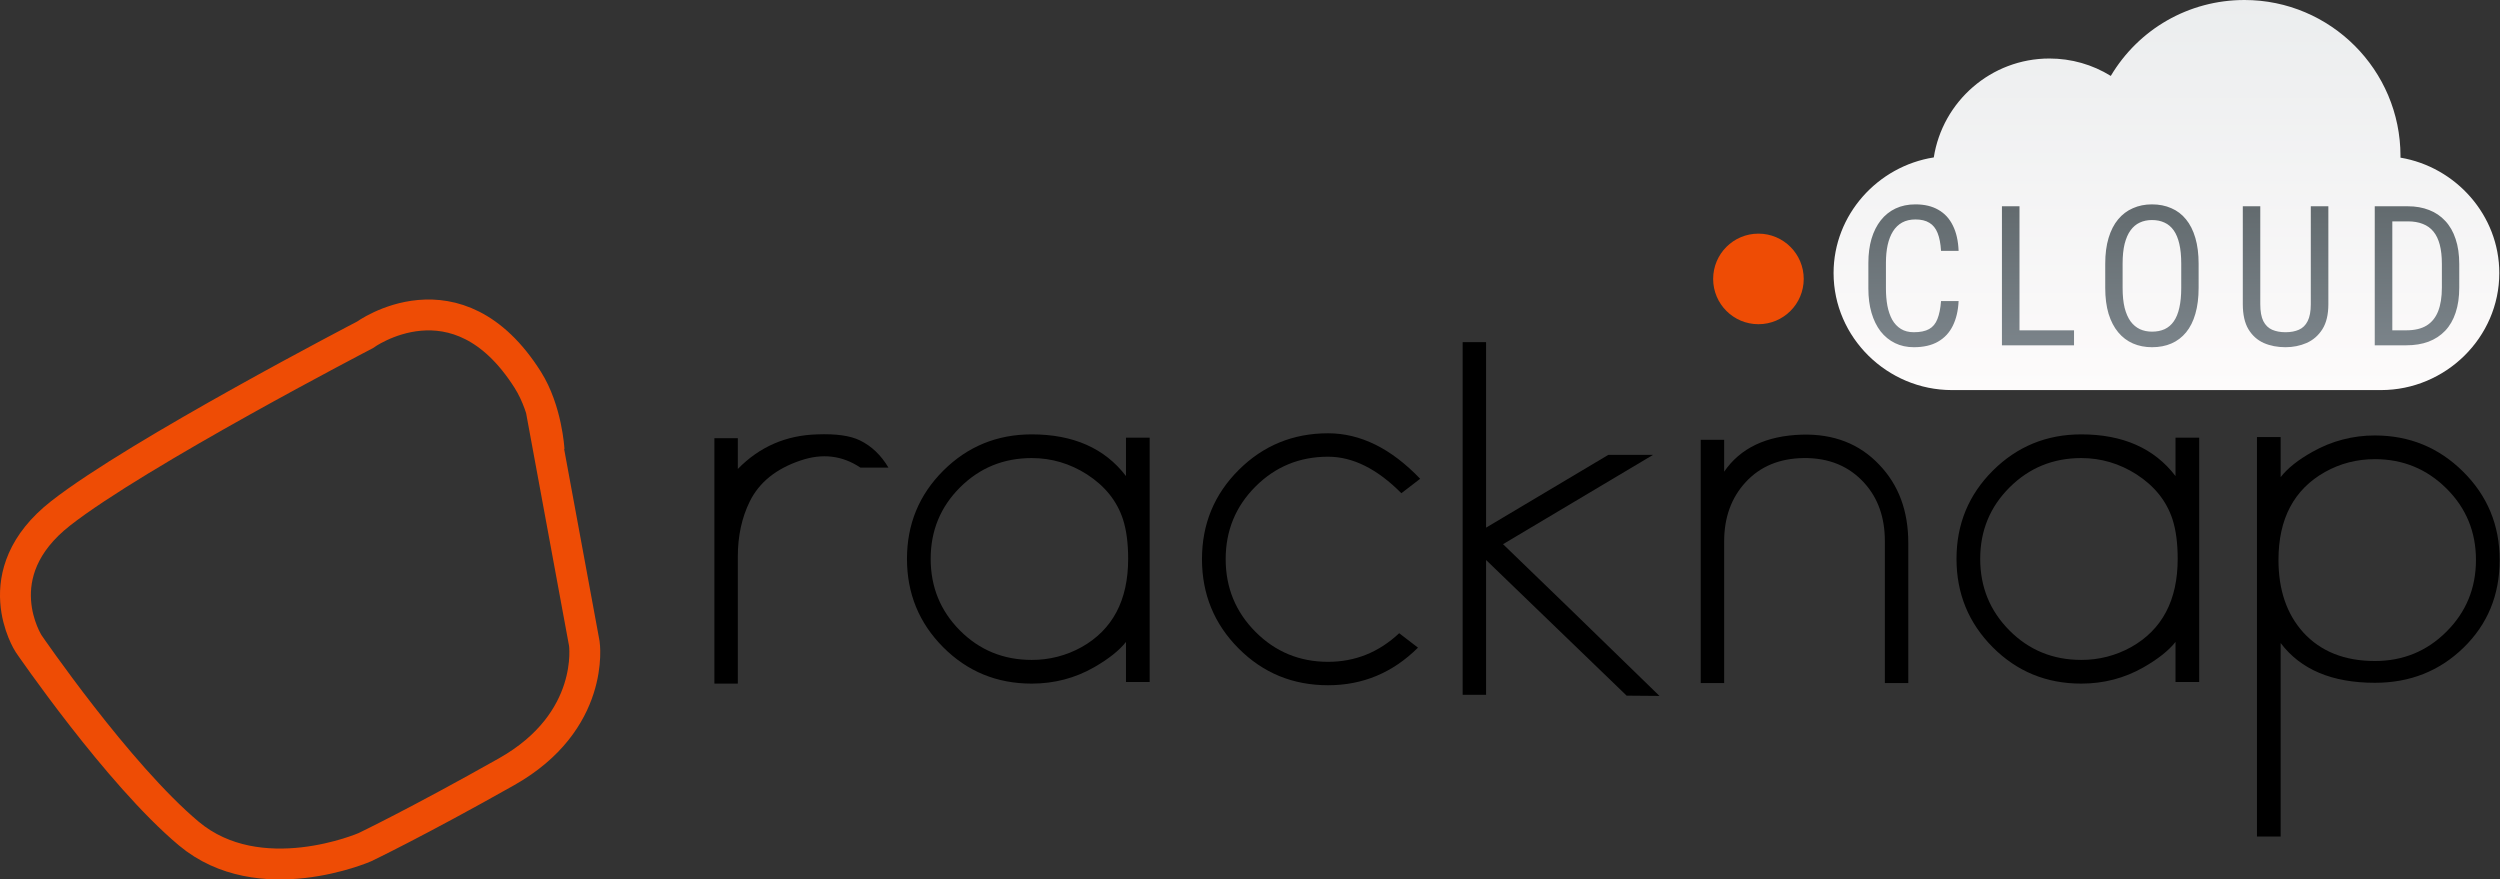<svg width="4858" height="1709" viewBox="0 0 4858 1709" fill="none" xmlns="http://www.w3.org/2000/svg">
<rect x="0" y="0" width="4858" height="1709" fill="#333333" stroke="none"/>
<path d="M117.853 997.501C268.127 879.901 708.881 650.887 708.881 650.887C708.881 650.887 887.725 520.21 1025.48 737.957C1062.67 796.757 1066.91 874.214 1066.91 874.214L1051.05 793.082L1135.49 1250.8C1135.49 1250.8 1157.71 1401.88 984.398 1499.65C811.088 1597.42 708.882 1646.3 708.882 1646.3C708.882 1646.3 504.47 1735.17 366.709 1619.63C228.948 1504.1 55.641 1250.8 55.641 1250.8C55.641 1250.8 -32.421 1115.09 117.853 997.501Z" stroke="#EE4C05" stroke-width="60"/>
<path d="M1671.93 908.653C1636.64 885.016 1597.82 880.428 1555.48 894.889C1508.19 910.77 1475.37 937.237 1457.02 974.289C1441.49 1005.7 1433.73 1041.52 1433.73 1081.74V1328.4H1388.22V851.487H1433.74V911.298C1475.73 868.251 1527.07 845.843 1587.77 844.074C1624.46 842.67 1652.16 846.552 1670.87 855.719C1693.45 866.663 1711.97 884.308 1726.44 908.653H1671.93Z" fill="black"/>
<path d="M2188.01 1325.22V1247.41C2174.95 1264 2154.3 1280.41 2126.08 1296.64C2089.02 1317.81 2048.62 1328.39 2004.86 1328.39C1937.11 1328.39 1879.77 1304.84 1832.84 1257.73C1785.9 1210.62 1762.44 1153.37 1762.44 1085.97C1762.44 1018.58 1785.99 961.408 1833.1 914.469C1880.21 867.544 1937.46 844.077 2004.86 844.069C2085.66 844.069 2146.71 871.064 2188.01 925.054V850.426H2234.05V1325.23L2188.01 1325.22ZM2004.86 890.122C1950.16 890.122 1903.76 909.089 1865.65 947.022C1827.55 984.955 1808.49 1031.27 1808.49 1085.97C1808.49 1140.67 1827.46 1187.08 1865.39 1225.18C1903.32 1263.28 1949.81 1282.34 2004.86 1282.35C2038.75 1282.53 2072.12 1273.96 2101.73 1257.47C2162.07 1223.59 2192.24 1166.43 2192.24 1085.97C2192.24 1055.63 2188.89 1030.04 2182.18 1009.22C2170.54 973.583 2147.25 944.47 2112.31 921.882C2079.14 900.711 2043.33 890.126 2004.86 890.126V890.122Z" fill="black"/>
<path d="M2723.14 958.406C2676.21 911.123 2628.75 887.481 2580.76 887.478C2525.35 887.478 2478.33 906.798 2439.69 945.438C2401.06 984.078 2381.74 1031.1 2381.73 1086.5C2381.73 1141.9 2401.05 1189.01 2439.69 1227.83C2478.33 1266.64 2525.36 1286.05 2580.76 1286.05C2633.33 1286.05 2679.38 1267.52 2718.91 1230.47L2755.43 1258.52C2706.38 1307.22 2648.15 1331.57 2580.76 1331.57C2512.29 1331.57 2454.33 1307.75 2406.87 1260.11C2359.42 1212.47 2335.69 1154.6 2335.68 1086.5C2335.68 1018.4 2359.5 960.619 2407.14 913.151C2454.78 865.695 2512.65 841.964 2580.76 841.957C2643.56 841.957 2703.2 871.422 2759.66 930.352L2723.14 958.406Z" fill="black"/>
<path d="M3160.88 1351.79L2887.76 1088.19V1350.2H2842.23V664.851H2887.75V1025.3L3125.31 883.876H3212.22L2920.68 1057.45C2992.58 1126.63 3093.92 1224.92 3224.69 1352.32L3160.88 1351.79Z" fill="black"/>
<path d="M3662.67 1327.34V1051.57C3662.67 1006.04 3649.61 968.64 3623.5 939.352C3593.51 905.831 3553.81 889.423 3504.41 890.126C3457.83 890.836 3420.51 906.327 3392.46 936.598C3364.4 966.869 3350.38 1005.41 3350.38 1052.23V1327.33H3304.85V854.659H3350.37V916.587C3381.78 870.72 3432.06 846.725 3501.22 844.602C3562.97 842.841 3613.08 862.248 3651.55 902.825C3689.3 941.994 3708.18 992.632 3708.18 1054.74V1327.34L3662.67 1327.34Z" fill="black"/>
<path d="M4227.45 1325.22V1247.41C4214.39 1264 4193.74 1280.41 4165.52 1296.64C4128.46 1317.81 4088.06 1328.39 4044.31 1328.39C3976.55 1328.39 3919.21 1304.84 3872.28 1257.73C3825.34 1210.62 3801.88 1153.37 3801.88 1085.97C3801.88 1018.58 3825.43 961.408 3872.54 914.469C3919.65 867.544 3976.9 844.077 4044.3 844.069C4125.1 844.069 4186.15 871.064 4227.44 925.054V850.426H4273.49V1325.23L4227.45 1325.22ZM4044.31 890.122C3989.6 890.122 3943.2 909.089 3905.09 947.022C3866.99 984.955 3847.94 1031.27 3847.93 1085.97C3847.93 1140.67 3866.9 1187.07 3904.83 1225.17C3942.76 1263.28 3989.26 1282.33 4044.3 1282.34C4078.2 1282.52 4111.56 1273.95 4141.17 1257.47C4201.51 1223.59 4231.68 1166.42 4231.68 1085.97C4231.68 1055.62 4228.33 1030.04 4221.62 1009.22C4209.98 973.578 4186.69 944.465 4151.75 921.877C4118.58 900.71 4082.77 890.126 4044.31 890.126L4044.31 890.122Z" fill="black"/>
<path d="M4614.9 1326.81C4531.62 1326.81 4470.57 1301.05 4431.76 1249.53V1625.55H4385.71V849.369H4431.76V927.178C4445.17 909.893 4465.81 893.484 4493.69 877.949C4530.64 856.988 4572.42 846.042 4614.91 846.192C4681.94 846.192 4739.11 869.659 4786.41 916.592C4833.7 963.525 4857.34 1020.69 4857.33 1088.09C4857.33 1156.2 4833.96 1213.01 4787.2 1258.53C4740.44 1304.05 4683.01 1326.81 4614.9 1326.81ZM4614.9 892.243C4579.97 892.243 4547.68 900.536 4518.04 917.122C4457.7 950.998 4427.53 1007.99 4427.53 1088.09C4427.53 1146.31 4443.58 1193.25 4475.69 1228.89C4509.57 1265.94 4555.97 1284.47 4614.9 1284.47C4669.6 1284.47 4716 1265.41 4754.11 1227.3C4792.23 1189.19 4811.28 1142.79 4811.28 1088.09C4811.28 1033.39 4792.13 987.079 4753.85 949.143C4715.56 911.207 4669.25 892.24 4614.9 892.243Z" fill="black"/>
<path d="M3757.73 305.901C3774.72 197.161 3868.99 113.7 3982.43 113.7C4025.1 113.7 4066.11 125.507 4101.68 147.53C4155.79 56.59 4253.2 0 4361.43 0C4528.61 0 4664.63 136.018 4664.63 303.2C4664.63 304.236 4664.63 305.31 4664.59 306.346C4772.04 324.444 4856.65 418.12 4856.65 530.6C4856.65 655.996 4752.12 758 4626.73 758H3792.93C3667.53 758 3563 655.996 3563 530.6C3563 417.16 3648.99 322.89 3757.73 305.901Z" fill="url(#paint0_linear_19_44)"/>
<path d="M3771.82 585.092H3805.96C3805.1 603.646 3801.32 619.665 3794.64 633.148C3788.09 646.508 3778.5 656.775 3765.88 663.949C3753.39 671.124 3737.74 674.711 3718.94 674.711C3705.46 674.711 3693.27 672.051 3682.39 666.732C3671.5 661.413 3662.16 653.806 3654.37 643.91C3646.7 633.891 3640.83 621.892 3636.74 607.914C3632.66 593.936 3630.62 578.227 3630.62 560.785V510.873C3630.62 493.555 3632.66 477.908 3636.74 463.93C3640.95 449.952 3646.95 438.015 3654.74 428.119C3662.66 418.1 3672.25 410.43 3683.5 405.111C3694.88 399.792 3707.75 397.133 3722.1 397.133C3739.66 397.133 3754.5 400.658 3766.63 407.709C3778.87 414.636 3788.27 424.841 3794.83 438.324C3801.51 451.684 3805.22 468.074 3805.96 487.494H3771.82C3770.96 473.269 3768.73 461.703 3765.14 452.797C3761.56 443.767 3756.24 437.149 3749.19 432.943C3742.26 428.614 3733.23 426.449 3722.1 426.449C3712.2 426.449 3703.6 428.428 3696.3 432.387C3689.13 436.345 3683.19 442.035 3678.49 449.457C3673.92 456.755 3670.45 465.6 3668.1 475.99C3665.88 486.257 3664.76 497.761 3664.76 510.502V560.785C3664.76 572.66 3665.69 583.731 3667.54 593.998C3669.52 604.265 3672.62 613.295 3676.82 621.088C3681.15 628.757 3686.78 634.757 3693.71 639.086C3700.63 643.415 3709.05 645.58 3718.94 645.58C3731.43 645.58 3741.33 643.539 3748.63 639.457C3755.93 635.375 3761.31 628.881 3764.77 619.975C3768.36 611.068 3770.71 599.441 3771.82 585.092ZM4030.25 641.869V671H3918.18V641.869H4030.25ZM3924.3 400.844V671H3890.16V400.844H3924.3ZM4272.35 512.543V559.486C4272.35 578.536 4270.25 595.297 4266.04 609.77C4261.96 624.118 4255.96 636.117 4248.05 645.766C4240.13 655.414 4230.61 662.65 4219.47 667.475C4208.34 672.299 4195.78 674.711 4181.81 674.711C4168.32 674.711 4156.02 672.299 4144.88 667.475C4133.75 662.65 4124.16 655.414 4116.12 645.766C4108.08 636.117 4101.84 624.118 4097.38 609.77C4093.05 595.297 4090.89 578.536 4090.89 559.486V512.543C4090.89 493.493 4093.05 476.794 4097.38 462.445C4101.71 447.973 4107.9 435.912 4115.94 426.264C4123.98 416.615 4133.56 409.379 4144.7 404.555C4155.83 399.607 4168.14 397.133 4181.62 397.133C4195.6 397.133 4208.15 399.607 4219.29 404.555C4230.54 409.379 4240.07 416.615 4247.86 426.264C4255.78 435.912 4261.84 447.973 4266.04 462.445C4270.25 476.794 4272.35 493.493 4272.35 512.543ZM4238.58 559.486V512.172C4238.58 497.328 4237.35 484.587 4234.87 473.949C4232.4 463.188 4228.75 454.405 4223.93 447.602C4219.1 440.798 4213.16 435.788 4206.11 432.572C4199.06 429.232 4190.9 427.562 4181.62 427.562C4172.84 427.562 4164.92 429.232 4157.87 432.572C4150.94 435.788 4145.01 440.798 4140.06 447.602C4135.11 454.405 4131.28 463.188 4128.55 473.949C4125.96 484.587 4124.66 497.328 4124.66 512.172V559.486C4124.66 574.454 4125.96 587.318 4128.55 598.08C4131.28 608.718 4135.11 617.501 4140.06 624.428C4145.13 631.231 4151.19 636.303 4158.24 639.643C4165.29 642.859 4173.15 644.467 4181.81 644.467C4191.08 644.467 4199.25 642.859 4206.3 639.643C4213.47 636.303 4219.41 631.231 4224.11 624.428C4228.94 617.501 4232.52 608.718 4234.87 598.08C4237.35 587.318 4238.58 574.454 4238.58 559.486ZM4490.33 400.844H4524.47V591.029C4524.47 611.316 4520.58 627.582 4512.79 639.828C4504.99 652.074 4494.73 660.98 4481.98 666.547C4469.37 671.99 4455.76 674.711 4441.16 674.711C4425.58 674.711 4411.54 671.99 4399.04 666.547C4386.55 660.98 4376.59 652.074 4369.17 639.828C4361.87 627.582 4358.22 611.316 4358.22 591.029V400.844H4392.18V591.029C4392.18 605.131 4394.16 616.14 4398.12 624.057C4402.2 631.973 4407.89 637.54 4415.19 640.756C4422.61 643.972 4431.27 645.58 4441.16 645.58C4451.18 645.58 4459.84 643.972 4467.14 640.756C4474.56 637.54 4480.25 631.973 4484.21 624.057C4488.29 616.14 4490.33 605.131 4490.33 591.029V400.844ZM4675.84 671H4629.83L4630.2 641.869H4675.84C4692.05 641.869 4705.22 638.777 4715.37 632.592C4725.51 626.283 4732.99 617.006 4737.82 604.76C4742.64 592.39 4745.05 577.113 4745.05 558.93V512.729C4745.05 498.38 4743.69 486.01 4740.97 475.619C4738.25 465.229 4734.17 456.693 4728.72 450.014C4723.28 443.334 4716.42 438.386 4708.13 435.17C4699.84 431.83 4690.13 430.16 4679 430.16H4628.9V400.844H4679C4694.21 400.844 4707.94 403.256 4720.19 408.08C4732.44 412.781 4742.95 419.893 4751.73 429.418C4760.51 438.819 4767.19 450.508 4771.77 464.486C4776.47 478.464 4778.82 494.669 4778.82 513.1V558.93C4778.82 577.361 4776.47 593.565 4771.77 607.543C4767.19 621.521 4760.45 633.21 4751.55 642.611C4742.64 652.012 4731.82 659.125 4719.08 663.949C4706.46 668.65 4692.05 671 4675.84 671ZM4648.75 400.844V671H4614.61V400.844H4648.75Z" fill="url(#paint1_linear_19_44)"/>
<circle cx="3417" cy="542" r="88" fill="#EE4C05"/>
<defs>
<linearGradient id="paint0_linear_19_44" x1="4209.83" y1="0" x2="4209.83" y2="758" gradientUnits="userSpaceOnUse">
<stop stop-color="#EBEDEE"/>
<stop offset="1" stop-color="#FDFBFB"/>
</linearGradient>
<linearGradient id="paint1_linear_19_44" x1="4205" y1="319" x2="4205" y2="764" gradientUnits="userSpaceOnUse">
<stop stop-color="#5B6366"/>
<stop offset="1" stop-color="#838C93"/>
</linearGradient>
</defs>
</svg>
